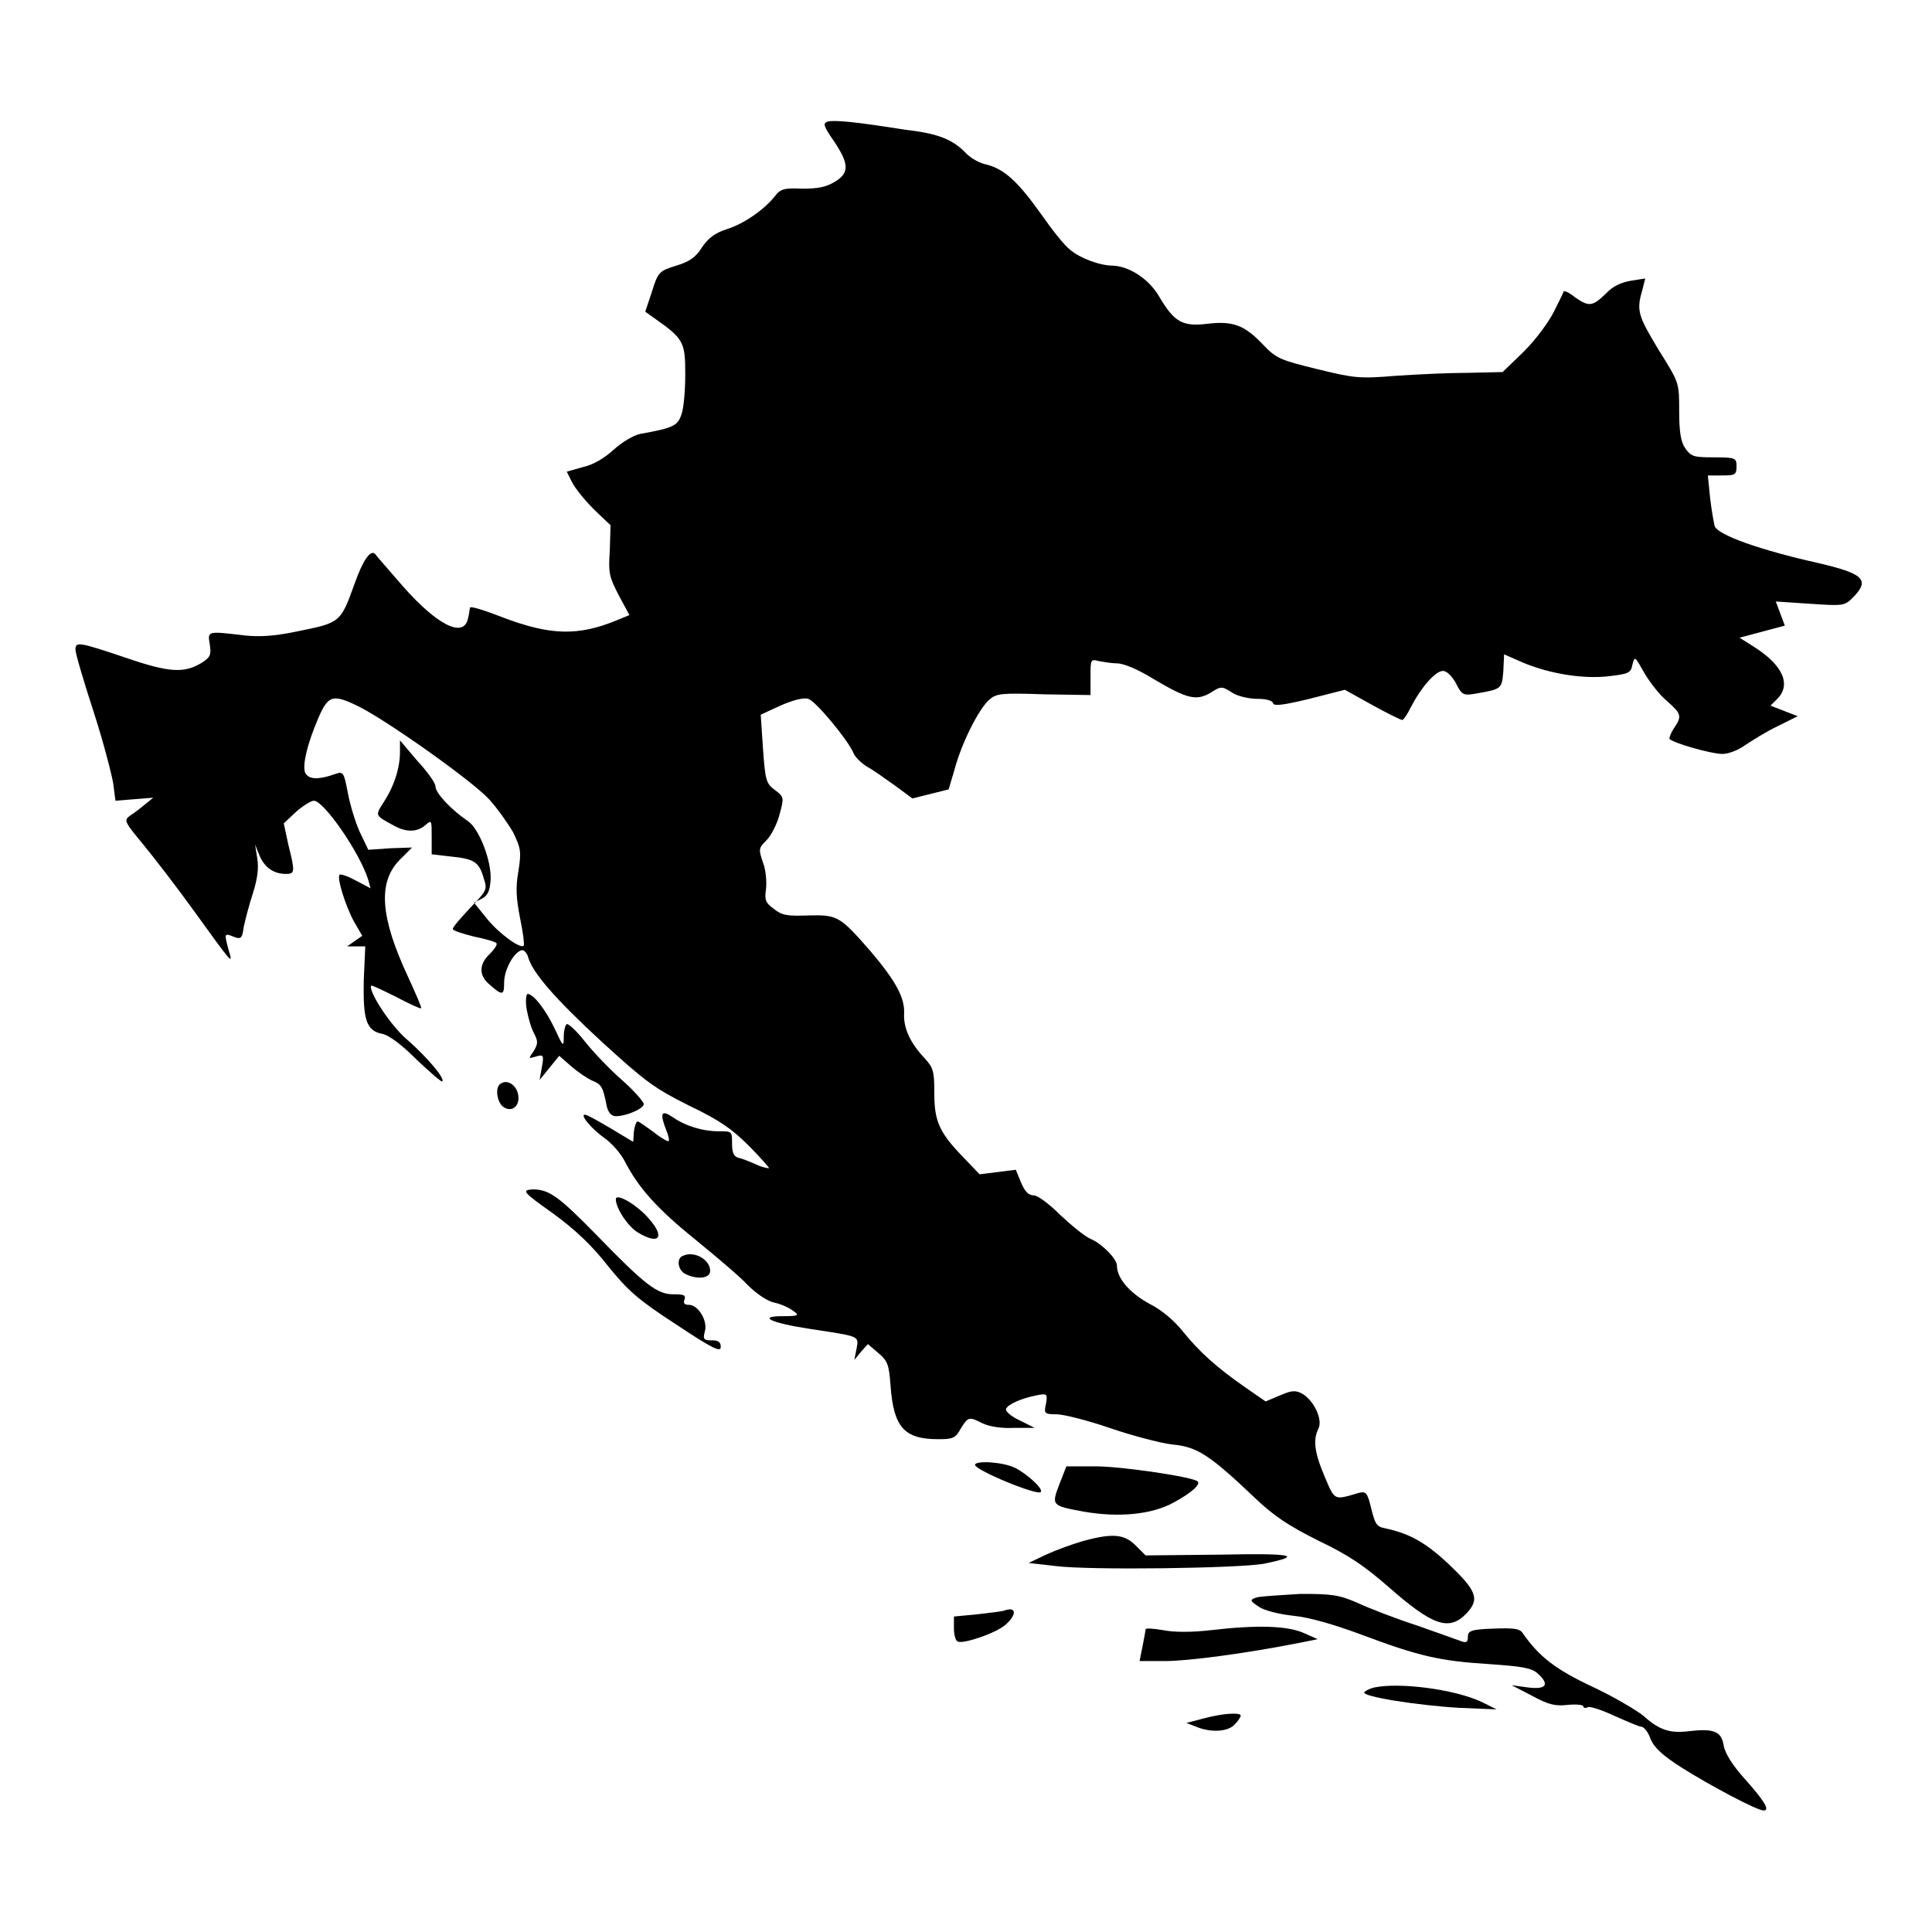<?xml version="1.0" encoding="utf-8"?>
<!-- Svg Vector Icons : http://www.onlinewebfonts.com/icon -->
<!DOCTYPE svg PUBLIC "-//W3C//DTD SVG 1.1//EN" "http://www.w3.org/Graphics/SVG/1.1/DTD/svg11.dtd">
<svg version="1.1" xmlns="http://www.w3.org/2000/svg" xmlns:xlink="http://www.w3.org/1999/xlink" x="0px" y="0px" viewBox="0 0 256 256" enable-background="new 0 0 256 256" xml:space="preserve">
<g><g><g><path fill="#000000" d="M109.7,16.1c-0.7,0.2-0.6,0.6,0.8,2.6c2,3,2.1,4.2,0.1,5.4c-1.2,0.7-2.2,0.9-4.3,0.9c-2.4-0.1-2.9,0-3.7,1.1c-1.5,1.8-4.1,3.6-6.4,4.3c-1.5,0.5-2.4,1.2-3.2,2.4c-0.8,1.3-1.7,1.9-3.4,2.4c-2.2,0.7-2.4,0.8-3.2,3.4l-0.9,2.7l1.4,1c3.7,2.6,3.9,3.1,3.9,7.3c0,2.1-0.2,4.5-0.5,5.3c-0.5,1.5-1,1.8-5.5,2.6c-0.9,0.2-2.4,1.1-3.5,2.1c-1.2,1.1-2.7,2-4.1,2.3l-2.1,0.6l0.7,1.4c0.4,0.8,1.7,2.4,2.9,3.6l2.2,2.1L80.8,73c-0.2,2.9-0.1,3.4,1.2,5.9l1.4,2.6l-1.7,0.7c-5.1,2.1-8.8,2-15.1-0.4c-2.3-0.9-4.2-1.5-4.3-1.3S62.2,81.3,62,82c-0.6,2.6-4.1,0.8-8.6-4.3c-1.8-2.1-3.5-4-3.7-4.3c-0.6-0.6-1.6,0.8-2.7,3.9c-1.9,5.3-1.9,5.2-7.8,6.4c-2.9,0.6-4.8,0.7-6.8,0.5c-5-0.6-4.9-0.6-4.6,1.2c0.2,1.4,0.1,1.7-1.2,2.5c-2.2,1.3-4.2,1.2-9.5-0.6C10.3,85,10,85,10,86.1c0,0.5,1.1,4.2,2.4,8.2c1.3,4,2.4,8.3,2.6,9.5l0.3,2.3l2.5-0.2l2.5-0.2l-1.1,0.9c-0.6,0.5-1.5,1.2-2,1.5c-0.8,0.6-0.7,0.8,1.7,3.7c1.4,1.7,4.5,5.7,6.8,8.9c5.2,7.2,5.2,7.2,4.6,5.2c-0.6-2.2-0.6-2.3,0.6-1.8c1,0.4,1.2,0.3,1.4-1.3c0.2-0.9,0.7-2.9,1.2-4.4c0.6-1.9,0.8-3.3,0.6-4.6l-0.3-1.9l0.6,1.5c0.7,1.6,1.9,2.4,3.5,2.4c1.2,0,1.2-0.3,0.3-3.9l-0.6-2.8l1.6-1.5c0.9-0.8,2-1.5,2.4-1.5c1.3,0,6.1,6.9,7.2,10.5l0.3,1.1l-1.9-1c-1.1-0.6-2-0.9-2.2-0.8c-0.4,0.4,0.8,4.2,1.9,6.2l1.1,1.9l-1,0.7l-1,0.7h1.2l1.2,0l-0.2,4.5c-0.1,5.2,0.3,6.7,2.5,7.1c0.9,0.2,2.6,1.5,4.5,3.4c1.8,1.7,3.3,3,3.4,2.9c0.4-0.4-2-3.2-4.6-5.5c-2.2-1.8-5.3-6.6-4.8-7.2c0-0.1,1.5,0.6,3.3,1.5c1.7,0.9,3.2,1.6,3.3,1.5c0.1-0.1-0.7-1.9-1.7-4.1c-3.7-7.9-4.1-12.6-1.1-15.6l1.6-1.6l-2.9,0.1l-2.9,0.2l-1.1-2.3c-0.6-1.3-1.3-3.6-1.6-5.2c-0.5-2.6-0.6-2.9-1.5-2.6c-2.5,0.9-3.8,0.8-4.2-0.2c-0.3-1.1,0.3-3.7,1.8-7.2c1.3-3,1.9-3.2,5.5-1.4c3.9,2,14.9,9.8,17.1,12.2c1.1,1.2,2.5,3.2,3.2,4.4c1,2.1,1.1,2.5,0.7,5.1c-0.4,2.2-0.3,3.6,0.2,6.2c0.4,1.9,0.6,3.5,0.5,3.7c-0.4,0.5-3.3-1.6-4.9-3.6l-1.7-2.1l1-0.5c0.8-0.4,1.1-1,1.2-2.4c0.2-2.5-1.5-6.9-3-7.9c-2.2-1.5-4.3-3.7-4.3-4.6c0-0.5-1.2-2.1-2.5-3.5L53,98.1v1.5c0,2.2-0.8,4.6-2.1,6.6c-1.2,1.9-1.3,1.8,1.3,3.2c1.6,0.9,3.1,0.9,4.2-0.1c0.8-0.7,0.8-0.6,0.8,1.6v2.3l2.6,0.3c3,0.3,3.7,0.7,4.3,2.9c0.5,1.5,0.4,1.6-1.8,3.9c-1.2,1.3-2.3,2.5-2.3,2.8c0,0.2,1.2,0.6,2.8,1c1.5,0.3,2.9,0.7,3,0.9c0.1,0.2-0.3,0.8-0.9,1.4c-1.4,1.3-1.5,2.8-0.1,4c1.8,1.6,2,1.5,2-0.2c0-1.8,1.4-4.2,2.4-4.3c0.3,0,0.7,0.5,0.8,1c0.6,2,3.5,5.4,9.8,11.2c5.7,5.2,6.9,6.1,11.5,8.4c4,1.9,5.7,3.1,7.9,5.3c1.6,1.6,2.8,3,2.7,3s-0.9-0.1-1.7-0.5c-0.9-0.4-1.9-0.8-2.4-0.9c-0.6-0.2-0.8-0.7-0.8-1.9c0-1.6,0-1.6-1.8-1.6c-2.1,0-4.4-0.7-6.1-1.9c-1.5-1-1.7-0.5-0.8,1.8c0.3,0.7,0.4,1.3,0.3,1.4c-0.1,0.1-1-0.4-2-1.2c-1-0.7-1.9-1.4-2.1-1.4s-0.4,0.6-0.5,1.3l-0.1,1.4l-3-1.8c-1.7-1-3.1-1.8-3.4-1.8c-0.7,0,0.9,1.9,2.6,3.1c1,0.7,2.2,2.1,2.7,3.1c1.8,3.5,4.3,6.3,9.4,10.4c2.8,2.3,5.9,4.9,6.9,6c1,1,2.5,2.1,3.5,2.3c0.9,0.2,2,0.7,2.5,1.1c0.9,0.6,0.7,0.7-1.4,0.7c-3.4,0-1.6,0.9,3.7,1.7c6.6,1,6.4,0.9,6.1,2.6l-0.3,1.5l0.9-1.1l0.9-1l1.4,1.2c1.2,1,1.4,1.5,1.6,4.3c0.4,5.5,1.8,7.1,6.3,7.1c1.9,0,2.3-0.1,3-1.4c1-1.6,1.1-1.6,2.9-0.7c0.8,0.4,2.5,0.7,4.1,0.6h2.8l-2-1c-1.1-0.5-1.9-1.2-1.8-1.5c0.2-0.6,2-1.4,4-1.8c1.5-0.3,1.5-0.2,1.3,1.1c-0.3,1.3-0.2,1.4,1.4,1.4c0.9,0,4.1,0.8,7,1.8c2.9,1,6.7,2,8.3,2.2c3.3,0.3,4.9,1.3,11,7.1c2.5,2.4,4.5,3.7,8.5,5.7c4,1.9,6.1,3.4,9.1,6c5.9,5.2,8.1,6,10.4,3.6c1.8-1.9,1.4-3-2.4-6.6c-3-2.8-5.1-4-8.4-4.7c-1.1-0.2-1.3-0.6-1.8-2.6c-0.5-2.1-0.7-2.3-1.6-2.1c-3.4,1-3.2,1.1-4.6-2.2s-1.5-4.9-0.8-6.3c0.6-1.2-0.6-3.7-2.1-4.6c-0.9-0.5-1.4-0.5-3,0.2l-1.9,0.8l-2.6-1.8c-3.9-2.7-6.2-4.8-8.3-7.4c-1.2-1.5-2.8-2.9-4.6-3.8c-2.5-1.4-4.2-3.3-4.2-5c0-0.9-2-2.9-3.4-3.5c-0.8-0.3-2.6-1.8-4.1-3.2c-1.5-1.5-3-2.6-3.5-2.6c-0.7,0-1.2-0.5-1.7-1.7l-0.7-1.7l-2.4,0.3l-2.4,0.3l-2.2-2.3c-3.2-3.3-3.8-4.8-3.8-8.5c0-2.8-0.1-3.3-1.3-4.6c-1.9-2-2.8-4-2.7-5.9c0.1-2.1-1.1-4.3-4.4-8.2c-4.1-4.7-4.4-4.9-8.3-4.8c-2.8,0.1-3.5,0-4.6-0.9c-1.1-0.8-1.2-1.2-1-2.6c0.1-0.9,0-2.5-0.4-3.5c-0.6-1.8-0.6-1.9,0.5-3c0.6-0.6,1.4-2.2,1.7-3.4c0.6-2.2,0.6-2.3-0.6-3.2c-1.2-0.9-1.3-1.3-1.6-5.5l-0.3-4.5l2.6-1.2c1.6-0.7,3-1.1,3.7-0.9c1,0.3,5.3,5.5,6,7.2c0.2,0.5,1,1.3,1.8,1.8c0.8,0.4,2.4,1.6,3.7,2.5l2.3,1.7l2.4-0.6l2.4-0.6l0.8-2.7c0.9-3.4,3.2-8,4.6-9.2c0.9-0.8,1.6-0.9,7.2-0.7l6.2,0.1v-2.4c0-2.3,0-2.4,1.1-2.1c0.6,0.1,1.7,0.3,2.4,0.3c0.9,0,2.8,0.8,4.9,2.1c4.4,2.6,5.6,2.9,7.5,1.8c1.4-0.9,1.5-0.9,2.9,0c0.8,0.5,2.3,0.8,3.3,0.8c1.1,0,2,0.2,2.1,0.6c0.1,0.4,1.5,0.2,4.8-0.6l4.7-1.2l3.6,2c2,1.1,3.8,2,4,2s0.7-0.8,1.2-1.8c1.3-2.5,3.2-4.7,4.2-4.7c0.5,0,1.2,0.7,1.7,1.6c0.8,1.6,1,1.7,2.7,1.4c3.4-0.6,3.4-0.6,3.6-3l0.1-2.2l2.5,1.1c3.6,1.5,8,2.2,11.4,1.8c2.5-0.3,2.9-0.4,3.1-1.5c0.3-1.2,0.3-1.2,1.6,1.1c0.7,1.2,2.1,3,3,3.7c1.9,1.7,2,2,0.9,3.6c-0.4,0.6-0.6,1.2-0.6,1.4c0.6,0.6,5.6,2,7,2c0.9,0,2.1-0.5,3.1-1.2c0.9-0.6,2.8-1.8,4.3-2.5l2.6-1.3l-1.8-0.7l-1.8-0.7l0.9-0.9c1.9-1.9,0.7-4.5-3.1-6.9l-1.9-1.2l3-0.8l3-0.8l-0.6-1.6l-0.6-1.6l4.5,0.3c4.5,0.3,4.6,0.3,5.8-0.9c2.2-2.3,1.3-3.1-4.7-4.5c-7.6-1.7-13.3-3.7-13.7-4.9c-0.1-0.4-0.4-2-0.6-3.7l-0.3-3h1.9c1.7,0,1.9-0.1,1.9-1.2c0-1.1-0.1-1.2-3-1.2c-2.7,0-3-0.1-3.8-1.2c-0.6-0.9-0.8-2.2-0.8-5c0-3.7,0-3.7-2.7-8c-2.7-4.5-3-5.2-2.2-7.9l0.4-1.6l-1.9,0.3c-1.2,0.2-2.4,0.7-3.3,1.7c-1.8,1.7-2.2,1.8-4.1,0.5c-0.7-0.6-1.4-0.9-1.5-0.8c0,0.1-0.6,1.3-1.3,2.7c-0.7,1.4-2.4,3.7-4,5.3l-2.8,2.7l-4.5,0.1c-2.5,0-6.8,0.2-9.7,0.4c-4.8,0.4-5.5,0.3-10.4-0.9c-4.9-1.2-5.4-1.4-7.2-3.3c-2.4-2.5-3.9-3.1-7.3-2.7c-3.3,0.4-4.4-0.2-6.4-3.6c-1.4-2.4-4-4-6.1-4.1c-1.8,0-4.4-1-5.7-2.1c-0.8-0.6-2.5-2.8-3.9-4.8c-3-4.2-4.8-5.9-7.2-6.5c-1-0.2-2.1-0.9-2.6-1.4c-1.8-1.9-3.7-2.7-8.1-3.2C113.1,16.1,110.6,15.9,109.7,16.1z"/><path fill="#000000" d="M69.8,133.8c0.2,1.1,0.6,2.5,1,3.2c0.5,1,0.5,1.3-0.1,2.3c-0.7,1-0.7,1,0.3,0.7c1-0.3,1.1-0.2,0.8,1.4l-0.3,1.7l1.3-1.6l1.3-1.6l1.6,1.4c0.8,0.7,2.1,1.6,2.8,1.9c1.2,0.5,1.4,0.8,1.9,3.4c0.2,0.8,0.6,1.3,1.2,1.3c1.4,0,3.7-1,3.7-1.6c0-0.3-1.3-1.8-2.9-3.2c-1.6-1.4-3.8-3.7-4.9-5.1c-1.1-1.4-2.2-2.4-2.4-2.3c-0.2,0.1-0.4,0.9-0.4,1.7c0,1.4-0.1,1.3-1.2-1.1c-1.2-2.5-2.8-4.6-3.6-4.6C69.7,131.8,69.6,132.7,69.8,133.8z"/><path fill="#000000" d="M66.2,143.7c-0.6,0.6-0.3,2.3,0.4,2.9c1,0.8,2.1,0.2,2.1-1.1C68.7,143.9,67.2,142.8,66.2,143.7z"/><path fill="#000000" d="M73.3,160.8c3,2.2,5.2,4.3,7.3,7c2.6,3.2,3.9,4.4,9,7.7c4.8,3.2,5.9,3.7,5.9,3c0-0.7-0.3-0.9-1.2-0.9c-1,0-1.2-0.1-0.9-1.2c0.4-1.4-0.9-3.5-2.1-3.5c-0.6,0-0.8-0.2-0.6-0.7c0.2-0.6-0.1-0.7-1.5-0.7c-2.1,0-3.7-1.2-10.1-7.8c-5-5.1-6.3-6.1-8.5-6.1C69.1,157.7,69.2,157.9,73.3,160.8z"/><path fill="#000000" d="M81.6,158.9c0,1.2,1.6,3.6,2.9,4.4c2.8,1.7,3.7,0.7,1.5-1.8C84.5,159.7,81.6,158,81.6,158.9z"/><path fill="#000000" d="M90.5,166.4c-0.9,0.3-0.7,1.9,0.3,2.4c1.6,0.8,3.3,0.6,3.3-0.4C94.1,166.9,92,165.7,90.5,166.4z"/><path fill="#000000" d="M129.2,194.1c0,0.7,8.2,4.1,8.7,3.6c0.4-0.4-1.8-2.4-3.4-3.2C132.9,193.7,129.2,193.5,129.2,194.1z"/><path fill="#000000" d="M140.4,196.6c-1.1,2.9-1.1,2.9,3.2,3.7c4.6,0.8,9,0.4,11.9-1.2c2.4-1.3,3.6-2.4,3.2-2.8c-0.6-0.6-10.1-2-13.5-2h-3.9L140.4,196.6z"/><path fill="#000000" d="M143.5,204.2c-1.4,0.4-3.6,1.2-4.9,1.8l-2.3,1.1l3.5,0.4c4.6,0.6,24.5,0.3,27.7-0.3c5.3-1.1,3.9-1.4-5.9-1.2l-9.8,0.1l-1.3-1.3C149,203.3,147.5,203.1,143.5,204.2z"/><path fill="#000000" d="M166.4,211.7c-0.8,0.3-0.8,0.4,0.4,1.2c0.7,0.5,2.7,1,4.6,1.2c2.1,0.2,5.5,1.2,9,2.5c7.7,2.9,10.5,3.5,16.9,3.9c4.3,0.3,5.6,0.5,6.4,1.2c1.7,1.5,1.2,2.2-1.2,1.9l-2.2-0.3l2.7,1.4c2.2,1.2,3.1,1.4,4.8,1.2c1.1-0.1,2,0,2,0.2s0.3,0.3,0.6,0.1c0.4-0.1,1.9,0.4,3.6,1.2c1.6,0.7,3.2,1.4,3.5,1.4c0.3,0,0.9,0.7,1.2,1.6c0.5,1.2,1.6,2.2,4.1,3.8c3.8,2.4,10,5.7,10.9,5.7c0.9,0,0-1.4-2.7-4.4c-1.4-1.6-2.4-3.1-2.6-4.2c-0.3-1.9-1.3-2.3-4.7-1.9c-2.5,0.3-3.9-0.2-6-2.1c-0.9-0.7-3.9-2.5-6.7-3.8c-4.9-2.3-7.1-4-9.3-7.2c-0.4-0.5-1.2-0.6-3.8-0.5c-3,0.1-3.4,0.3-3.4,1.1c0,0.7-0.2,0.8-0.8,0.6c-0.5-0.2-3.1-1.1-5.9-2.1c-2.8-0.9-6.4-2.3-7.9-3c-2.5-1.1-3.5-1.2-7.6-1.2C169.4,211.4,166.9,211.5,166.4,211.7z"/><path fill="#000000" d="M133.1,213.4c-0.2,0.1-1.8,0.3-3.6,0.5l-3.1,0.3v1.5c0,0.9,0.2,1.7,0.5,1.8c0.6,0.4,4.8-1,6.2-2.1C134.7,214.1,134.8,212.8,133.1,213.4z"/><path fill="#000000" d="M151.8,215.9c0,0.1-0.2,1.2-0.4,2.2l-0.4,2h3.4c3,0,10.6-1,17.7-2.4l2.5-0.5l-1.8-0.8c-2.2-1-6.3-1.1-12.3-0.4c-2.6,0.3-4.9,0.3-6.4,0C152.9,215.8,151.8,215.7,151.8,215.9z"/><path fill="#000000" d="M182.1,223.6c-0.5,0.1-1.1,0.4-1.3,0.6c-0.6,0.6,7.3,1.8,12.6,2.1l4.9,0.2l-2-1C192.6,223.8,185.4,222.9,182.1,223.6z"/><path fill="#000000" d="M159.5,227.7l-2.3,0.6l1.3,0.5c1.9,0.8,4.2,0.7,5.1-0.3c0.5-0.5,0.8-1,0.8-1.2C164.3,226.9,162.1,227,159.5,227.7z"/></g></g></g>
</svg>